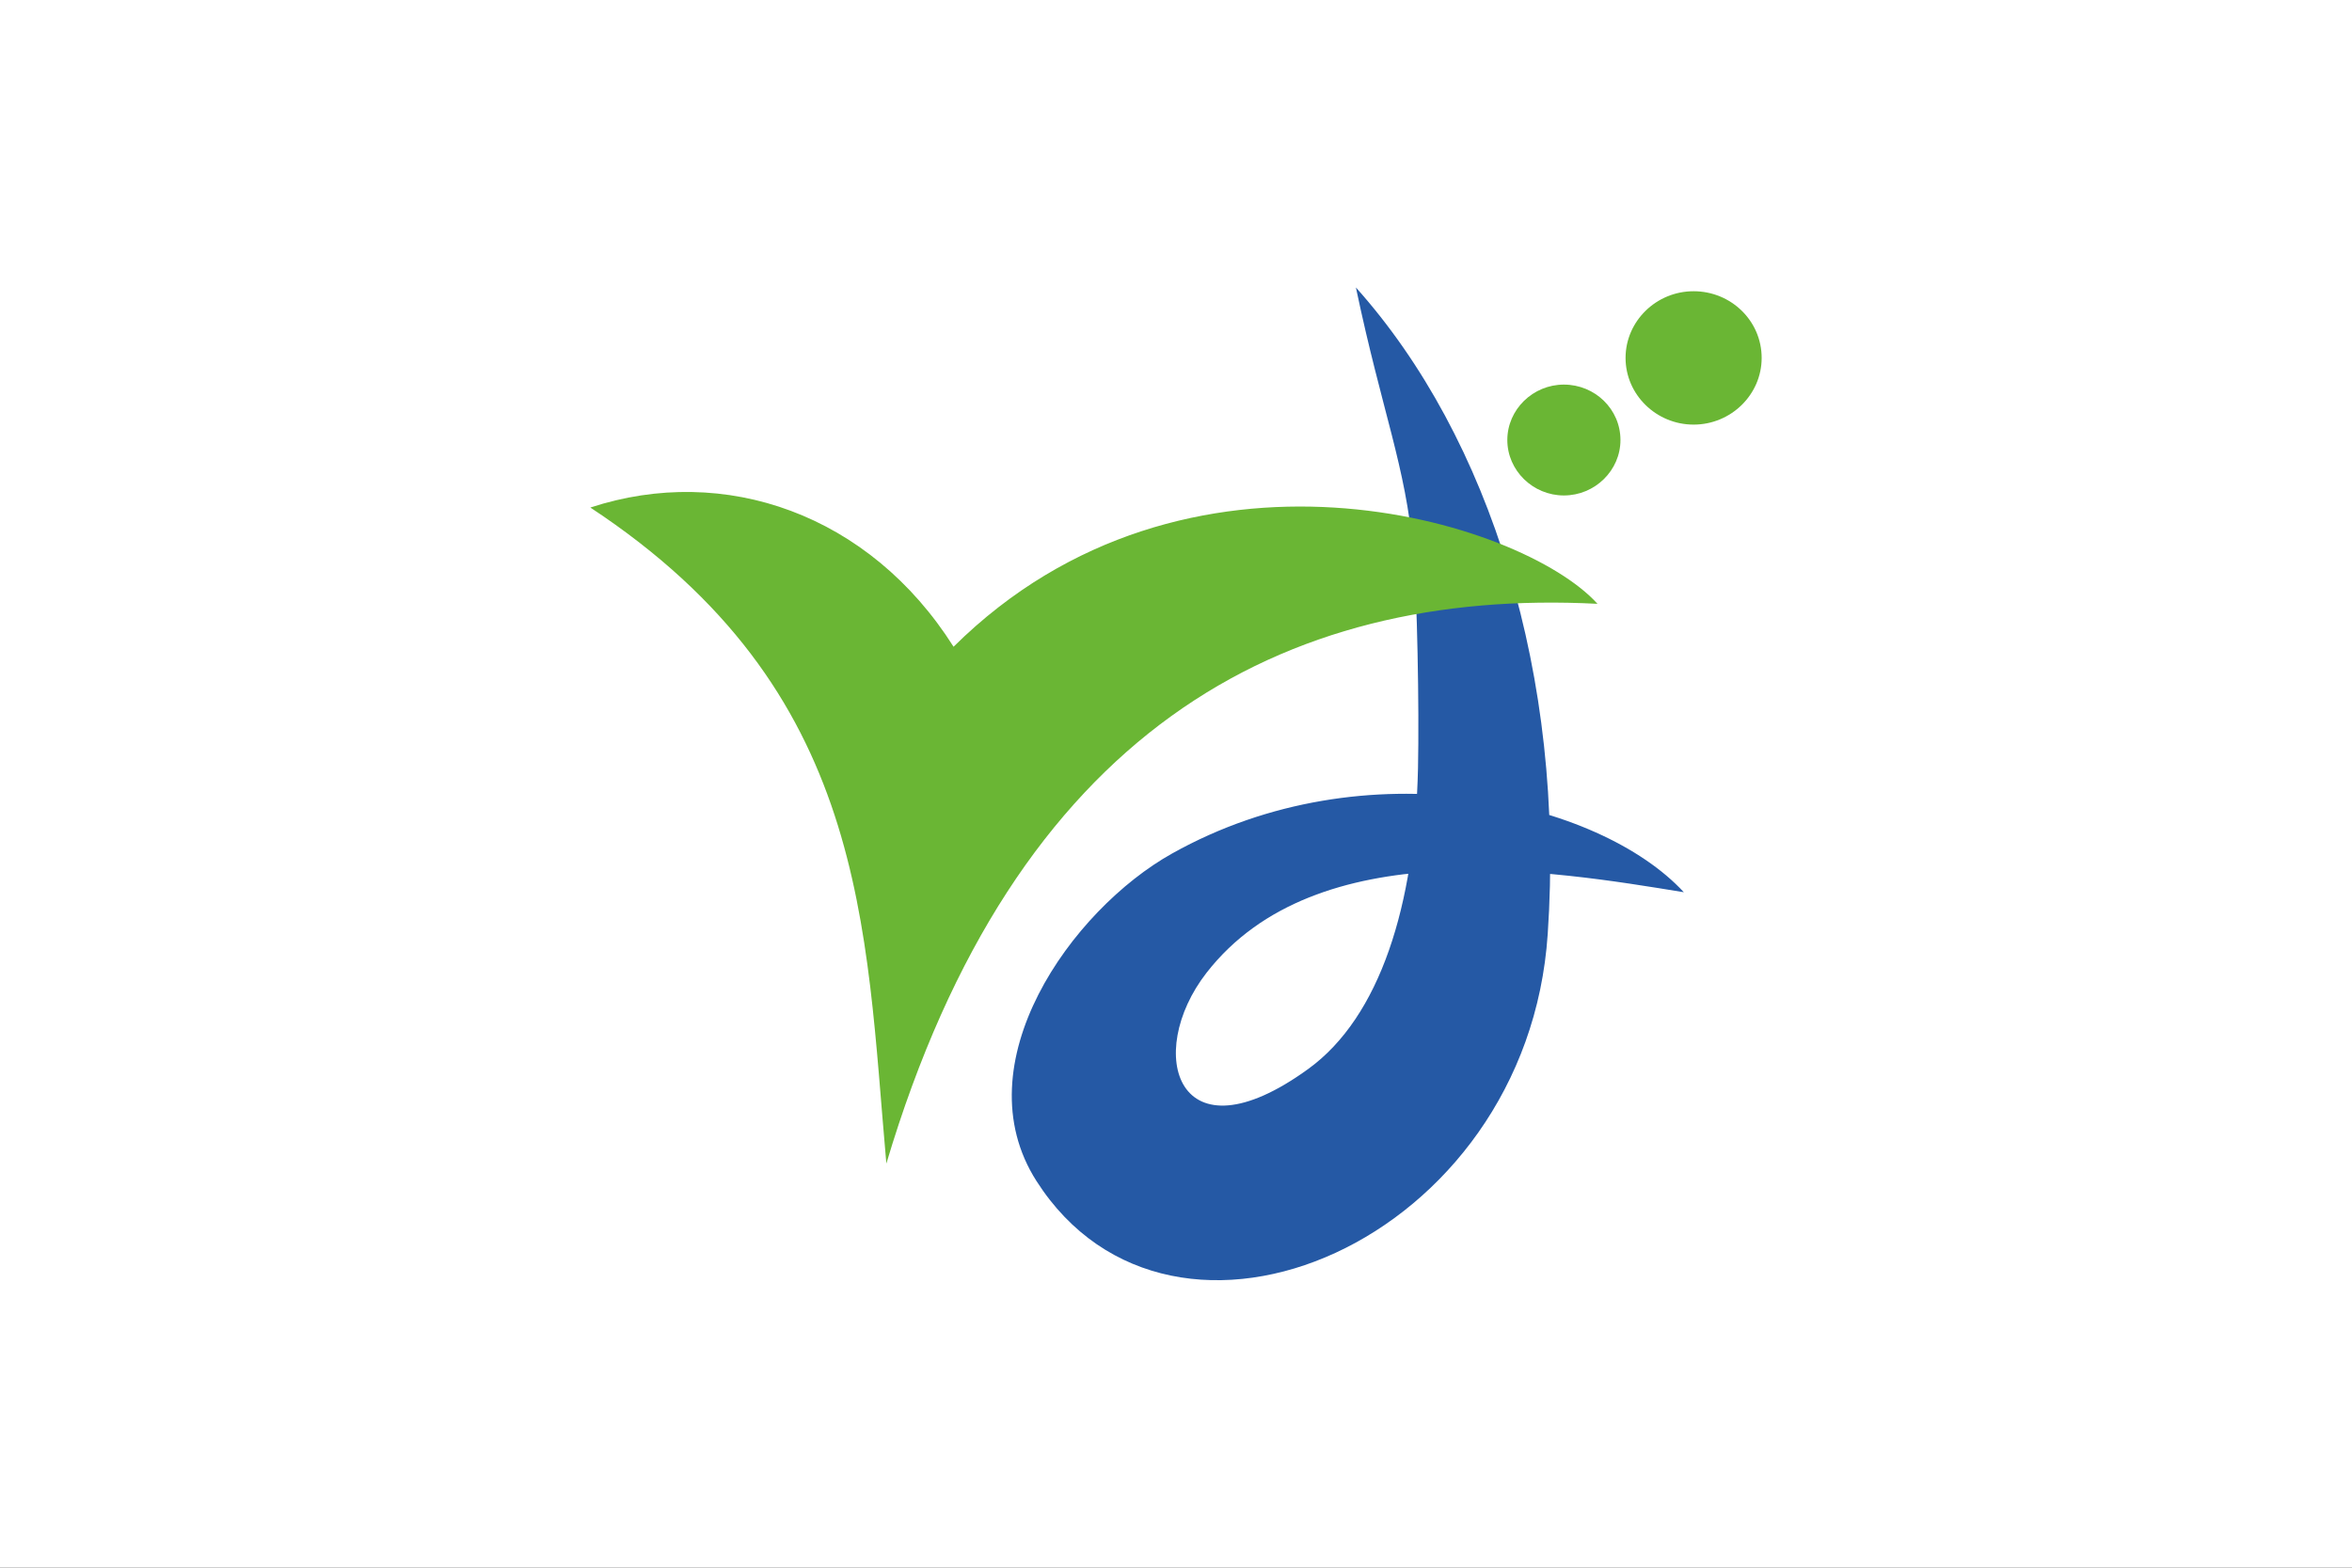 <?xml version="1.0" encoding="UTF-8" standalone="no"?>
<!DOCTYPE svg PUBLIC "-//W3C//DTD SVG 1.1//EN" "http://www.w3.org/Graphics/SVG/1.1/DTD/svg11.dtd">
<!-- Created with Vectornator (http://vectornator.io/) -->
<svg height="100%" stroke-miterlimit="10" style="fill-rule:nonzero;clip-rule:evenodd;stroke-linecap:round;stroke-linejoin:round;" version="1.1" viewBox="0 0 600 400" width="100%" xml:space="preserve" xmlns="http://www.w3.org/2000/svg" xmlns:vectornator="http://vectornator.io" xmlns:xlink="http://www.w3.org/1999/xlink">
<rect x="0" y="0" width="600" height="400" fill="#333333" stroke="none"/>
<defs/>
<g id="Untitled" vectornator:layerName="Untitled">
<path d="M0 0L600 0L600 0L600 400L600 400L0 400L0 400L0 0L0 0Z" fill="#ffffff" fill-rule="nonzero" opacity="1" stroke="none" vectornator:layerName="rect"/>
<path d="M345.895 73.352C380.181 111.635 399.277 172.782 394.828 238.288C389.62 316.875 299.132 355.689 264.412 301.349C245.316 271.467 273.309 232.12 299.024 217.764C348.608 190.009 408.065 204.365 429.548 227.654C395.696 222.124 335.913 212.128 307.812 248.178C291.754 268.808 300.325 296.989 333.743 272.743C352.08 259.45 360.976 230.844 361.736 195.964C362.061 180.651 361.519 151.726 360.542 140.985C358.59 118.76 352.622 105.361 345.895 73.352L345.895 73.352Z" fill="#2559a5" fill-rule="nonzero" opacity="1" stroke="none" vectornator:layerName="path"/>
<path d="M226.112 296.882C258.879 186.925 326.799 149.918 407.523 154.065C388.21 132.691 302.495 106.318 243.255 165.019C221.881 131.202 184.882 118.228 150.597 129.5C221.447 176.184 220.687 236.161 226.112 296.882Z" fill="#6ab634" fill-rule="nonzero" opacity="1" stroke="none" vectornator:layerName="path"/>
<path d="M413.382 112.273C413.382 120.036 406.872 126.417 398.951 126.417C391.031 126.417 384.521 120.036 384.521 112.273C384.521 104.51 391.031 98.13 398.951 98.13C406.872 98.13 413.382 104.404 413.382 112.273Z" fill="#6ab634" fill-rule="nonzero" opacity="1" stroke="none" vectornator:layerName="path"/>
<path d="M449.403 91.324C449.403 100.682 441.591 108.338 432.043 108.338C422.495 108.338 414.684 100.682 414.684 91.324C414.684 81.966 422.495 74.309 432.043 74.309C441.591 74.309 449.403 81.859 449.403 91.324Z" fill="#6ab634" fill-rule="nonzero" opacity="1" stroke="none" vectornator:layerName="path"/>
</g>
</svg>
